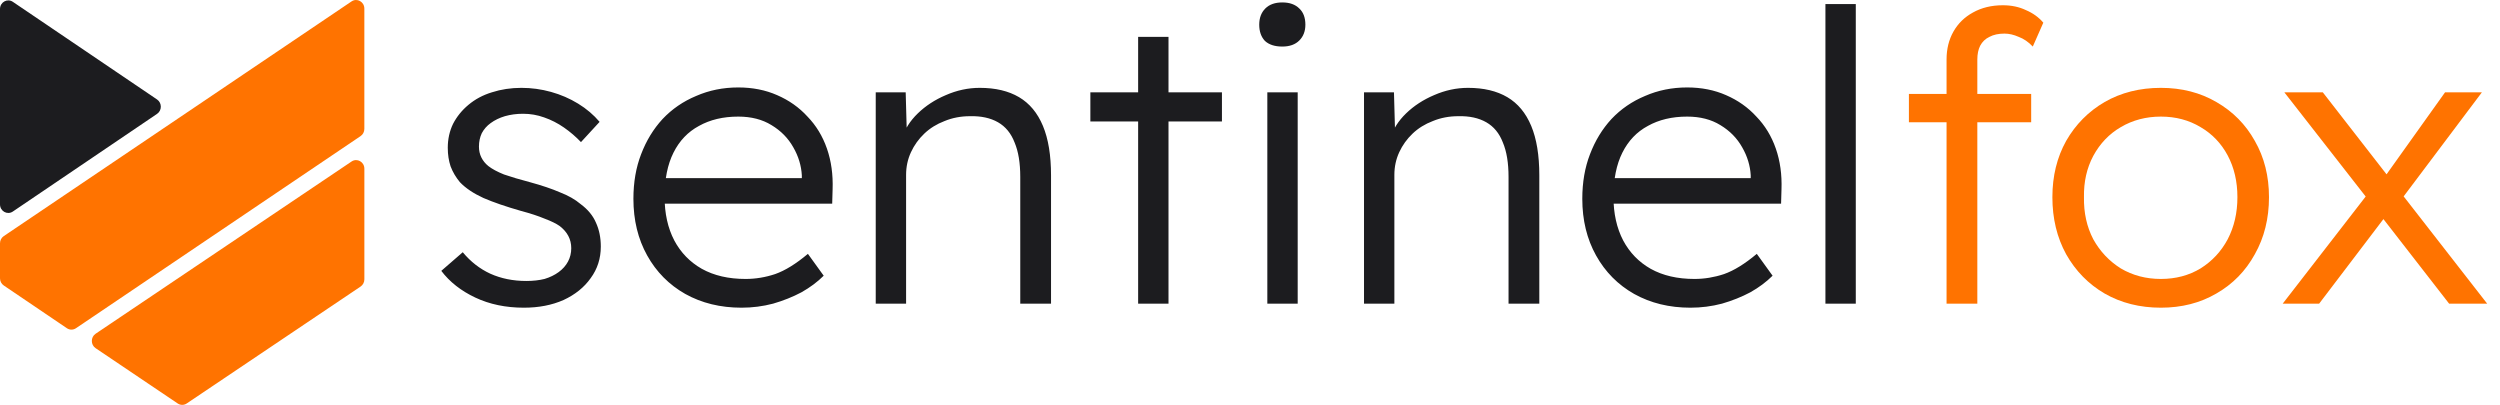 <svg width="247" height="40" viewBox="0 0 247 40" fill="none" xmlns="http://www.w3.org/2000/svg">
<path d="M51.76 30.4C49.973 30.4 48.373 30.067 46.96 29.4C45.547 28.733 44.427 27.853 43.6 26.76L45.72 24.92C46.493 25.853 47.4 26.56 48.44 27.04C49.507 27.52 50.693 27.76 52 27.76C52.667 27.76 53.267 27.693 53.8 27.56C54.333 27.4 54.8 27.173 55.2 26.88C55.6 26.587 55.907 26.24 56.12 25.84C56.333 25.44 56.44 25 56.44 24.52C56.44 23.64 56.053 22.907 55.28 22.32C54.933 22.08 54.44 21.84 53.8 21.6C53.16 21.333 52.387 21.08 51.48 20.84C49.987 20.413 48.747 19.987 47.76 19.56C46.773 19.107 46 18.587 45.44 18C45.04 17.52 44.733 17 44.52 16.44C44.333 15.88 44.24 15.267 44.24 14.6C44.24 13.747 44.413 12.96 44.76 12.24C45.133 11.52 45.64 10.893 46.28 10.36C46.947 9.8 47.72 9.387 48.6 9.12C49.507 8.827 50.48 8.68 51.52 8.68C52.507 8.68 53.48 8.813 54.44 9.08C55.4 9.347 56.293 9.733 57.12 10.24C57.947 10.747 58.653 11.347 59.24 12.04L57.4 14.04C56.893 13.507 56.333 13.027 55.72 12.6C55.107 12.173 54.453 11.84 53.76 11.6C53.093 11.36 52.4 11.24 51.68 11.24C51.04 11.24 50.44 11.32 49.88 11.48C49.347 11.64 48.88 11.867 48.48 12.16C48.107 12.427 47.813 12.76 47.6 13.16C47.413 13.56 47.32 14 47.32 14.48C47.32 14.88 47.4 15.24 47.56 15.56C47.72 15.88 47.947 16.16 48.24 16.4C48.613 16.693 49.133 16.973 49.8 17.24C50.493 17.48 51.347 17.733 52.36 18C53.533 18.32 54.52 18.653 55.32 19C56.147 19.32 56.827 19.707 57.36 20.16C58.08 20.693 58.587 21.307 58.88 22C59.2 22.693 59.36 23.48 59.36 24.36C59.36 25.533 59.027 26.573 58.36 27.48C57.72 28.387 56.827 29.107 55.68 29.64C54.533 30.147 53.227 30.4 51.76 30.4ZM73.261 30.4C71.181 30.4 69.327 29.947 67.701 29.04C66.101 28.133 64.847 26.867 63.941 25.24C63.034 23.613 62.581 21.747 62.581 19.64C62.581 18.013 62.834 16.547 63.341 15.24C63.847 13.907 64.554 12.747 65.461 11.76C66.394 10.773 67.501 10.013 68.781 9.48C70.061 8.92 71.447 8.64 72.941 8.64C74.354 8.64 75.634 8.893 76.781 9.4C77.954 9.907 78.954 10.613 79.781 11.52C80.634 12.4 81.274 13.453 81.701 14.68C82.127 15.907 82.314 17.253 82.261 18.72L82.221 20.12H64.821L64.381 17.6H79.941L79.221 18.28V17.32C79.167 16.36 78.887 15.44 78.381 14.56C77.874 13.653 77.154 12.92 76.221 12.36C75.314 11.8 74.221 11.52 72.941 11.52C71.447 11.52 70.154 11.827 69.061 12.44C67.967 13.027 67.127 13.907 66.541 15.08C65.954 16.253 65.661 17.707 65.661 19.44C65.661 21.093 65.981 22.533 66.621 23.76C67.261 24.96 68.167 25.893 69.341 26.56C70.541 27.227 71.981 27.56 73.661 27.56C74.647 27.56 75.621 27.4 76.581 27.08C77.567 26.733 78.647 26.067 79.821 25.08L81.381 27.24C80.767 27.853 80.034 28.4 79.181 28.88C78.327 29.333 77.394 29.707 76.381 30C75.367 30.267 74.327 30.4 73.261 30.4ZM86.522 30V9.12H89.482L89.602 13.48L89.122 13.68C89.388 12.773 89.908 11.947 90.682 11.2C91.455 10.453 92.375 9.853 93.442 9.4C94.535 8.92 95.655 8.68 96.802 8.68C98.348 8.68 99.642 8.987 100.682 9.6C101.722 10.213 102.508 11.16 103.042 12.44C103.575 13.72 103.842 15.347 103.842 17.32V30H100.802V17.48C100.802 16.093 100.615 14.96 100.242 14.08C99.895 13.173 99.348 12.507 98.602 12.08C97.855 11.653 96.935 11.453 95.842 11.48C94.935 11.48 94.095 11.64 93.322 11.96C92.548 12.253 91.882 12.667 91.322 13.2C90.762 13.733 90.322 14.347 90.002 15.04C89.682 15.733 89.522 16.48 89.522 17.28V30H88.042C87.855 30 87.642 30 87.402 30C87.162 30 86.868 30 86.522 30ZM112.448 30V3.64H115.448V30H112.448ZM107.728 12V9.12H120.728V12H107.728ZM125.212 30V9.12H128.212V30H125.212ZM126.692 4.6C125.946 4.6 125.372 4.413 124.972 4.04C124.599 3.64 124.412 3.107 124.412 2.44C124.412 1.773 124.612 1.24 125.012 0.84C125.412 0.44 125.972 0.24 126.692 0.24C127.412 0.24 127.972 0.44 128.372 0.84C128.772 1.213 128.972 1.747 128.972 2.44C128.972 3.08 128.772 3.6 128.372 4C127.972 4.4 127.412 4.6 126.692 4.6ZM134.764 30V9.12H137.724L137.844 13.48L137.364 13.68C137.63 12.773 138.15 11.947 138.924 11.2C139.697 10.453 140.617 9.853 141.684 9.4C142.777 8.92 143.897 8.68 145.044 8.68C146.59 8.68 147.884 8.987 148.924 9.6C149.964 10.213 150.75 11.16 151.284 12.44C151.817 13.72 152.084 15.347 152.084 17.32V30H149.044V17.48C149.044 16.093 148.857 14.96 148.484 14.08C148.137 13.173 147.59 12.507 146.844 12.08C146.097 11.653 145.177 11.453 144.084 11.48C143.177 11.48 142.337 11.64 141.564 11.96C140.79 12.253 140.124 12.667 139.564 13.2C139.004 13.733 138.564 14.347 138.244 15.04C137.924 15.733 137.764 16.48 137.764 17.28V30H136.284C136.097 30 135.884 30 135.644 30C135.404 30 135.11 30 134.764 30ZM167.011 30.4C164.931 30.4 163.077 29.947 161.451 29.04C159.851 28.133 158.597 26.867 157.691 25.24C156.784 23.613 156.331 21.747 156.331 19.64C156.331 18.013 156.584 16.547 157.091 15.24C157.597 13.907 158.304 12.747 159.211 11.76C160.144 10.773 161.251 10.013 162.531 9.48C163.811 8.92 165.197 8.64 166.691 8.64C168.104 8.64 169.384 8.893 170.531 9.4C171.704 9.907 172.704 10.613 173.531 11.52C174.384 12.4 175.024 13.453 175.451 14.68C175.877 15.907 176.064 17.253 176.011 18.72L175.971 20.12H158.571L158.131 17.6H173.691L172.971 18.28V17.32C172.917 16.36 172.637 15.44 172.131 14.56C171.624 13.653 170.904 12.92 169.971 12.36C169.064 11.8 167.971 11.52 166.691 11.52C165.197 11.52 163.904 11.827 162.811 12.44C161.717 13.027 160.877 13.907 160.291 15.08C159.704 16.253 159.411 17.707 159.411 19.44C159.411 21.093 159.731 22.533 160.371 23.76C161.011 24.96 161.917 25.893 163.091 26.56C164.291 27.227 165.731 27.56 167.411 27.56C168.397 27.56 169.371 27.4 170.331 27.08C171.317 26.733 172.397 26.067 173.571 25.08L175.131 27.24C174.517 27.853 173.784 28.4 172.931 28.88C172.077 29.333 171.144 29.707 170.131 30C169.117 30.267 168.077 30.4 167.011 30.4ZM180.352 30V0.4H183.352V30H180.352Z" fill="#1C1C1F"/>
<path d="M192.32 30V5.88C192.32 4.84 192.547 3.92 193 3.12C193.453 2.32 194.093 1.693 194.92 1.24C195.773 0.76 196.76 0.52 197.88 0.52C198.733 0.52 199.493 0.68 200.16 1C200.853 1.293 201.427 1.707 201.88 2.24L200.84 4.6C200.413 4.147 199.947 3.827 199.44 3.64C198.96 3.427 198.493 3.32 198.04 3.32C197.453 3.32 196.96 3.427 196.56 3.64C196.16 3.827 195.853 4.12 195.64 4.52C195.453 4.893 195.36 5.347 195.36 5.88V30H193.96C193.667 30 193.387 30 193.12 30C192.853 30 192.587 30 192.32 30ZM188.6 12.08V9.28H200.68V12.08H188.6ZM213.496 30.4C211.416 30.4 209.563 29.933 207.936 29C206.336 28.067 205.069 26.773 204.136 25.12C203.229 23.467 202.776 21.587 202.776 19.48C202.776 17.4 203.229 15.547 204.136 13.92C205.069 12.293 206.336 11.013 207.936 10.08C209.563 9.147 211.416 8.68 213.496 8.68C215.549 8.68 217.376 9.147 218.976 10.08C220.603 11.013 221.869 12.293 222.776 13.92C223.709 15.547 224.176 17.4 224.176 19.48C224.176 21.587 223.709 23.467 222.776 25.12C221.869 26.773 220.603 28.067 218.976 29C217.376 29.933 215.549 30.4 213.496 30.4ZM213.496 27.56C214.963 27.56 216.269 27.213 217.416 26.52C218.563 25.8 219.456 24.84 220.096 23.64C220.736 22.413 221.056 21.027 221.056 19.48C221.056 17.933 220.736 16.56 220.096 15.36C219.456 14.16 218.563 13.227 217.416 12.56C216.269 11.867 214.963 11.52 213.496 11.52C212.029 11.52 210.709 11.867 209.536 12.56C208.389 13.227 207.483 14.173 206.816 15.4C206.176 16.6 205.869 17.96 205.896 19.48C205.869 21.027 206.176 22.413 206.816 23.64C207.483 24.84 208.389 25.8 209.536 26.52C210.709 27.213 212.029 27.56 213.496 27.56ZM241.972 30L234.732 20.68L234.372 20.24L225.692 9.12H229.492L236.612 18.28L237.012 18.8L245.732 30H241.972ZM225.532 30L234.052 19L235.852 21.16L229.132 30H225.532ZM237.212 19.76L235.492 17.64L241.572 9.12H245.212L237.212 19.76Z" fill="#FF7300"/>
<path d="M15.517 9.828C16.012 10.164 16.012 10.916 15.517 11.251L1.265 20.902C0.721 21.27 0 20.865 0 20.19V0.89C0 0.215 0.721 -0.19 1.265 0.178L15.517 9.828Z" fill="#1C1C1F"/>
<path d="M0 24.04C0 23.752 0.14 23.484 0.372 23.328L34.734 0.139C35.278 -0.229 35.998 0.177 35.998 0.851V12.734C35.998 13.021 35.858 13.289 35.626 13.446L7.503 32.43C7.232 32.613 6.881 32.613 6.61 32.429L0.371 28.205C0.14 28.048 0 27.78 0 27.493V24.04Z" fill="#FF7300"/>
<path d="M9.446 34.399C8.949 34.064 8.949 33.309 9.446 32.974L34.737 15.955C35.281 15.589 36 15.995 36 16.668V27.597C36 27.885 35.859 28.154 35.627 28.31L18.446 39.864C18.175 40.046 17.827 40.046 17.556 39.863L9.446 34.399Z" fill="#FF7300"/>
</svg>
